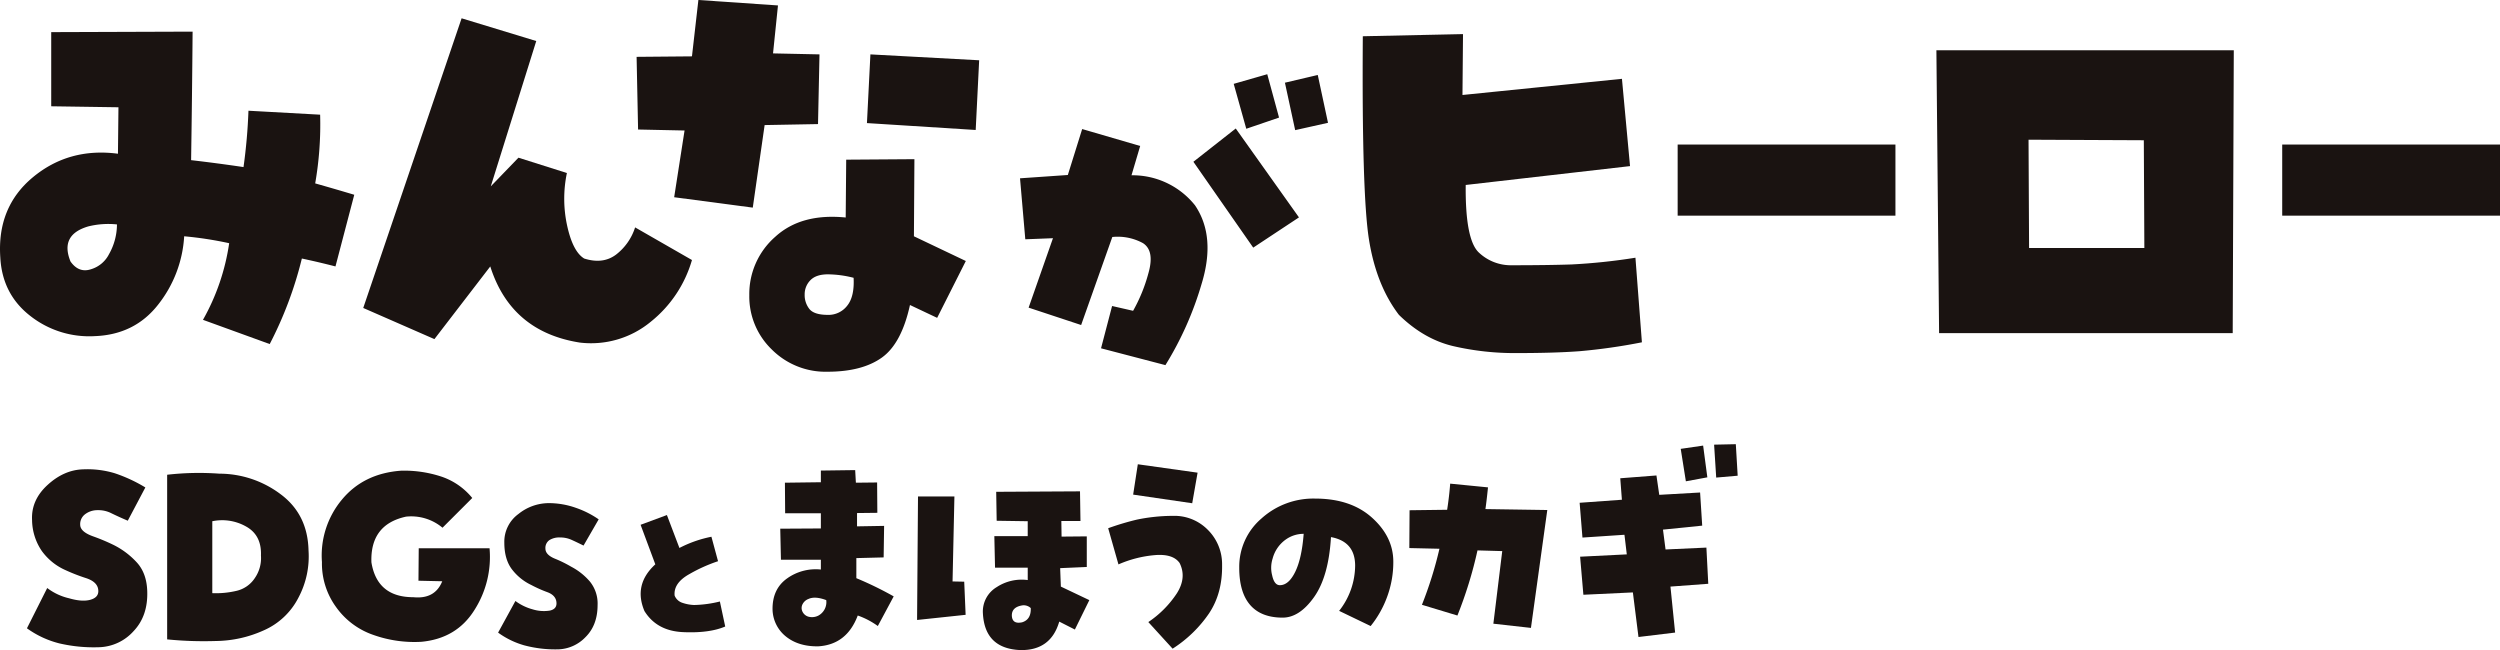 <svg xmlns="http://www.w3.org/2000/svg" xmlns:xlink="http://www.w3.org/1999/xlink" width="927.95" height="241.298" viewBox="0 0 927.95 241.298">
  <defs>
    <clipPath id="clip-path">
      <rect id="長方形_9" data-name="長方形 9" width="927.95" height="137.98" fill="none"/>
    </clipPath>
    <clipPath id="clip-path-2">
      <rect id="長方形_10" data-name="長方形 10" width="634.992" height="76.426" fill="none"/>
    </clipPath>
  </defs>
  <g id="グループ_221" data-name="グループ 221" transform="translate(-484.025 1364.824)">
    <g id="グループ_218" data-name="グループ 218" transform="translate(484.025 -1364.824)">
      <g id="グループ_1" data-name="グループ 1" transform="translate(0 0)" clip-path="url(#clip-path)">
        <path id="パス_1" data-name="パス 1" d="M100.108,115.963,75.34,106.972a81.715,81.715,0,0,0,9.723-28.44,135.08,135.08,0,0,0-16.7-2.569,45.1,45.1,0,0,1-9.632,25.321q-8.716,11.194-23.579,11.742A35.4,35.4,0,0,1,11.213,105.5Q.846,97.432.113,83.853q-1.285-18.715,12.11-29.816t31.557-8.716l.185-17.246-24.954-.368V.185L71.489,0q-.188,23.856-.553,47.706,9.539,1.1,19.448,2.569a201.7,201.7,0,0,0,1.837-20.917l26.606,1.467a127.686,127.686,0,0,1-1.835,25.506q7.156,2.02,14.5,4.221l-6.974,26.6q-6.421-1.65-12.475-2.935a142.274,142.274,0,0,1-11.929,31.743m-59.63-33.4A22.534,22.534,0,0,0,43.414,71.56a30.971,30.971,0,0,0-10.643.733q-10.642,3.123-6.6,13.027,3.115,4.406,7.7,2.844a11,11,0,0,0,6.608-5.6" transform="translate(0.001 11.742)" fill="#1a1311"/>
        <path id="パス_2" data-name="パス 2" d="M82.016,89.173q6.971,2.2,11.835-1.467a20.66,20.66,0,0,0,7.064-10.093l21.1,12.112A45.441,45.441,0,0,1,106.7,112.658a34.773,34.773,0,0,1-26.329,7.706Q54.86,116.331,47.154,92.108L26.419,119.081,0,107.52,36.512,0,64.219,8.44,47.338,62.385,57.613,51.742l17.981,5.689a46.718,46.718,0,0,0,.092,19.54q2.108,9.634,6.331,12.2" transform="translate(134.827 6.79)" fill="#1a1311"/>
        <path id="パス_3" data-name="パス 3" d="M17.8,48.439.55,48.073,0,21.1l20.55-.182L22.935,0l29.54,2.019-1.834,17.8,17.246.367-.55,25.872-19.815.365-4.4,30.643L13.944,73.21Zm60,10.827,25.319-.183-.182,28.623L122.2,96.879l-10.642,21.1-10.092-4.771q-3.123,14.312-10.46,19.541T70.825,137.98a28.2,28.2,0,0,1-20.643-8.256,27.293,27.293,0,0,1-8.348-20.183,28.194,28.194,0,0,1,9.633-21.652q9.632-8.806,26.146-7.156ZM71.006,116.88a8.772,8.772,0,0,0,7.156-3.4q2.753-3.393,2.385-10.367a39.551,39.551,0,0,0-9.541-1.284q-4.4,0-6.513,2.2a7.408,7.408,0,0,0-2.109,5.323,8.3,8.3,0,0,0,1.74,5.321q1.745,2.2,6.881,2.2m56.147-94.5-1.285,25.872L85.5,45.687l1.284-25.5Z" transform="translate(236.293 0)" fill="#1a1311"/>
        <path id="パス_4" data-name="パス 4" d="M12.345,60.1,1.9,60.508,0,38.531l17.636-1.222,5.293-16.958,20.892,6.1L40.565,37.444a29.311,29.311,0,0,1,23.742,10.99q7.734,11.4,2.442,28.763a122.35,122.35,0,0,1-13.3,29.981l-23.335-6.1,3.936-15.059,7.731,1.764a60.414,60.414,0,0,0,5.834-14.246Q50.062,64.985,45.449,62a19.908,19.908,0,0,0-11.8-2.307L22.115,92.256,3.256,86.015Zm52.1-27.948,15.2-11.939L102.7,52.64,86.285,63.493ZM95.375,15.466,83.843,19.4,79.366,3.392,91.17,0Zm18.18,1.9-11.532,2.577L98.361,2.985,109.893.272Z" transform="translate(378.975 27.963)" fill="#1a1311"/>
        <path id="パス_5" data-name="パス 5" d="M12.345,60.1,1.9,60.508,0,38.531l17.636-1.222,5.293-16.958,20.892,6.1L40.565,37.444a29.311,29.311,0,0,1,23.742,10.99q7.734,11.4,2.442,28.763a122.35,122.35,0,0,1-13.3,29.981l-23.335-6.1,3.936-15.059,7.731,1.764a60.414,60.414,0,0,0,5.834-14.246Q50.062,64.985,45.449,62a19.908,19.908,0,0,0-11.8-2.307L22.115,92.256,3.256,86.015Zm52.1-27.948,15.2-11.939L102.7,52.64,86.285,63.493ZM95.375,15.466,83.843,19.4,79.366,3.392,91.17,0Zm18.18,1.9-11.532,2.577L98.361,2.985,109.893.272Z" transform="translate(378.975 27.963)" fill="none" stroke="#1a1311" stroke-miterlimit="10" stroke-width="0.669"/>
        <path id="パス_6" data-name="パス 6" d="M.052.8,37.246,0l-.2,22.6,59.193-6,3,32.4-60.991,7q-.2,20.4,4.9,25.1a17.24,17.24,0,0,0,12.1,4.7q13.4,0,22.3-.3a219.126,219.126,0,0,0,23.7-2.5l2.4,31.4a216.578,216.578,0,0,1-23.1,3.3q-9.3.7-23.5.7a101.065,101.065,0,0,1-23.5-2.6q-10.9-2.6-20.1-11.6-8.4-10.994-11.1-27.9T.052.8" transform="translate(505.795 12.657)" fill="#1a1311"/>
        <rect id="長方形_7" data-name="長方形 7" width="80.838" height="26.396" transform="translate(622.711 53.652)" fill="#1a1311"/>
        <path id="パス_7" data-name="パス 7" d="M1,104.985,0,0H110.384l-.4,104.985ZM76.989,33.4,34.2,33.2l.2,40.195H77.189Z" transform="translate(718.753 18.656)" fill="#1a1311"/>
        <rect id="長方形_8" data-name="長方形 8" width="80.838" height="26.396" transform="translate(847.112 53.652)" fill="#1a1311"/>
      </g>
    </g>
    <g id="グループ_219" data-name="グループ 219" transform="translate(494.025 -1199.952)">
      <g id="グループ_3" data-name="グループ 3" transform="translate(0 0)" clip-path="url(#clip-path-2)">
        <path id="パス_8" data-name="パス 8" d="M37.427,19.086q-3.514-1.505-6.071-2.759a10.7,10.7,0,0,0-5.167-1.153,7.556,7.556,0,0,0-4.718,1.6,4.586,4.586,0,0,0-1.7,3.914q.1,2.51,4.665,4.164a73.909,73.909,0,0,1,7.778,3.262,29.521,29.521,0,0,1,8.529,6.422q3.708,4.012,3.912,10.736.3,9.132-5.067,14.8a17.886,17.886,0,0,1-12.591,5.971,56.619,56.619,0,0,1-14.9-1.4A35.21,35.21,0,0,1,0,59.022L7.525,44.072a21.16,21.16,0,0,0,8.128,3.811q4.815,1.407,7.877.553t2.961-3.36q-.1-3.212-4.517-4.666a68.789,68.789,0,0,1-7.625-2.961,21.618,21.618,0,0,1-8.83-7.124,20.737,20.737,0,0,1-3.613-11.44q-.4-7.423,5.722-13.044T20.87.021A35.108,35.108,0,0,1,32.61,1.478a56,56,0,0,1,11.34,5.267Z" transform="translate(0 9.316)" fill="#1a1311"/>
        <path id="パス_9" data-name="パス 9" d="M52.478,28.77a32.57,32.57,0,0,1-3.764,17.56A26.256,26.256,0,0,1,35.772,58.47a44.182,44.182,0,0,1-17.61,3.914A137.064,137.064,0,0,1,0,61.782V.673a104.219,104.219,0,0,1,19.366-.4A37.827,37.827,0,0,1,42.042,7.848Q52.176,15.325,52.478,28.77M16.757,17.933v26.69a32.877,32.877,0,0,0,8.729-.8A11.127,11.127,0,0,0,32.561,39a13.033,13.033,0,0,0,2.257-8.329q.3-7.624-5.618-10.837a17.977,17.977,0,0,0-12.443-1.905" transform="translate(52.043 10.671)" fill="#1a1311"/>
        <path id="パス_10" data-name="パス 10" d="M36.883,63.533a45.449,45.449,0,0,1-17.61-2.51,28.151,28.151,0,0,1-14-10.434A27.374,27.374,0,0,1,.056,33.932,32.365,32.365,0,0,1,7.434,10.8Q15.507,1.021,29.457.016A44.134,44.134,0,0,1,43.806,2.023a25.03,25.03,0,0,1,12.042,8.128L44.808,21.188a18.077,18.077,0,0,0-13.545-4.114Q17.917,19.987,18.419,34.032q2.109,12.946,15.555,12.944,8.025.806,10.736-5.919l-8.83-.2.1-12.04H62.268a36.571,36.571,0,0,1-5.62,22.927q-6.62,10.588-19.765,11.791" transform="translate(109.444 9.822)" fill="#1a1311"/>
        <path id="パス_11" data-name="パス 11" d="M31.709,15.753q-2.613-1.3-4.517-2.157a10.213,10.213,0,0,0-4.214-.854,6.891,6.891,0,0,0-3.964,1,3.519,3.519,0,0,0-1.454,3.11q0,2.311,3.511,3.763a45.953,45.953,0,0,1,6.021,2.961,23.567,23.567,0,0,1,6.925,5.468,12.945,12.945,0,0,1,2.909,8.78q0,7.526-4.565,11.99a14.577,14.577,0,0,1-10.486,4.465,44.521,44.521,0,0,1-12.192-1.5A30.652,30.652,0,0,1,0,48.063L6.424,36.322a19.008,19.008,0,0,0,6.42,3.11,14.049,14.049,0,0,0,6.372.453q2.455-.55,2.458-2.659,0-2.91-3.362-4.164A47.827,47.827,0,0,1,12.343,30.4a19.589,19.589,0,0,1-7.276-5.919q-2.76-3.713-2.759-9.834A12.719,12.719,0,0,1,7.575,4.012,18.034,18.034,0,0,1,18.664,0,30.209,30.209,0,0,1,28.9,1.756a34.376,34.376,0,0,1,8.429,4.264Z" transform="translate(174.887 21.88)" fill="#1a1311"/>
        <path id="パス_12" data-name="パス 12" d="M1.434,35.644Q-2.731,25.812,5.463,18.3L0,3.62,9.765,0l4.644,12.224a44.433,44.433,0,0,1,11.88-4.165l2.458,9.081a57.846,57.846,0,0,0-10.515,4.711q-6.078,3.346-5.6,8.057a4.623,4.623,0,0,0,2.969,2.7,15.005,15.005,0,0,0,4.269.785,43.023,43.023,0,0,0,9.56-1.3l1.979,9.286q-5.941,2.528-15.669,2.083T1.434,35.644" transform="translate(227.776 26.299)" fill="#1a1311"/>
        <path id="パス_13" data-name="パス 13" d="M31.107,32.665v7.453A128.272,128.272,0,0,1,44.97,46.875l-5.892,11a29.064,29.064,0,0,0-7.451-3.9Q27.55,64.812,16.9,65.417,9.62,65.5,4.981,61.778A13.2,13.2,0,0,1,0,51.728Q-.089,44.1,5.415,40.2a18.269,18.269,0,0,1,12.521-3.293V33.272H3.119L2.861,21.748l15.075-.088V16.029H4.678L4.594,4.678l13.342-.172V.172L30.673,0l.26,4.678,7.883-.086L38.9,15.856l-7.539.086v4.938l10.052-.172-.172,11.7ZM16.9,54.067a5.692,5.692,0,0,0,3.033-5.806q-4.159-1.559-6.584-.434a4.052,4.052,0,0,0-2.253,2.038,3.028,3.028,0,0,0,0,2.642,3.51,3.51,0,0,0,2.425,1.95,5.173,5.173,0,0,0,3.379-.391" transform="translate(276.752 9.619)" fill="#1a1311"/>
        <path id="パス_14" data-name="パス 14" d="M17.5,33.532l.52,12.3L0,47.743.346,1.905H13.861l-.692,31.539Zm35.611-5.026.26,6.846,10.57,5.026L58.572,51.294l-5.8-2.945q-3.119,10.743-14.385,10.57-13.256-.519-13.949-13.6a10.535,10.535,0,0,1,5.155-9.791,16.866,16.866,0,0,1,11.481-2.6V28.334H28.938l-.258-11.7H41.07V11.09l-11.524-.172L29.372.172,60.477,0l.174,11h-7.1l.086,5.8,9.357-.086V28.074ZM38.99,48.609q3.38-1.041,3.205-5.286a3.843,3.843,0,0,0-3.379-.954q-3.726.7-3.639,3.813.173,3.207,3.813,2.427" transform="translate(330.399 17.505)" fill="#1a1311"/>
        <path id="パス_15" data-name="パス 15" d="M26.513,36.651Q24,33.1,17.07,33.747A42.731,42.731,0,0,0,3.813,37.171L0,23.74a98.5,98.5,0,0,1,10.7-3.205,66.847,66.847,0,0,1,13.474-1.386A17.357,17.357,0,0,1,36.78,24.131a17.974,17.974,0,0,1,5.5,13.214q.173,10.4-4.765,17.891A46.891,46.891,0,0,1,23.914,68.45L14.9,58.573a38.08,38.08,0,0,0,10.613-10.7q3.684-5.851,1-11.221M33.184,3.119l-1.992,11.35L9.269,11.264,11,0Z" transform="translate(401.334 7.454)" fill="#1a1311"/>
        <path id="パス_16" data-name="パス 16" d="M28.162,0Q41.417,0,49.3,7.105T57.188,23.4a37.121,37.121,0,0,1-2.3,13.083,38.012,38.012,0,0,1-6.109,10.83l-11.7-5.632A27.382,27.382,0,0,0,43.02,24.824q-.044-8.879-8.968-10.527-.868,14.645-6.281,22.268T16.116,44.19q-7.97,0-12.044-4.678T0,25.649A23.586,23.586,0,0,1,8.231,7.408,28.744,28.744,0,0,1,28.162,0M15.077,32.147q3.292,0,5.718-4.983t3.121-14.08A11.4,11.4,0,0,0,17.2,15.25a12.577,12.577,0,0,0-4.809,7.018,11.218,11.218,0,0,0-.172,6.24q.782,3.638,2.859,3.639" transform="translate(449.981 20.19)" fill="#1a1311"/>
        <path id="パス_17" data-name="パス 17" d="M4.678,44.97a144.4,144.4,0,0,0,6.5-20.8L0,23.915.086,9.878,14.037,9.7Q14.814,4.68,15.163,0L29.2,1.387q-.519,5.112-.954,8.057l22.962.348L45.142,53.547,31.191,51.988l3.293-26.947-9.185-.26a154.225,154.225,0,0,1-7.451,24.174Z" transform="translate(513.115 14.644)" fill="#1a1311"/>
        <path id="パス_18" data-name="パス 18" d="M1.387,55.888.172,41.763,17.5,40.9l-.867-7.278L1.04,34.66,0,21.748l15.683-1.126-.606-7.971,13.429-1.04L29.547,18.8l15.163-.866.78,12.3L30.933,31.713l.952,7.365,15.164-.694.692,13.431-14.035,1.04,1.733,17.07-13.6,1.646-2.079-16.55ZM47.4,12.305l-7.971,1.472L37.519,1.733,45.836.52ZM58.659,11.7l-7.971.694L49.908.174,57.967,0Z" transform="translate(576.333 0.001)" fill="#1a1311"/>
      </g>
    </g>
  </g>
</svg>
